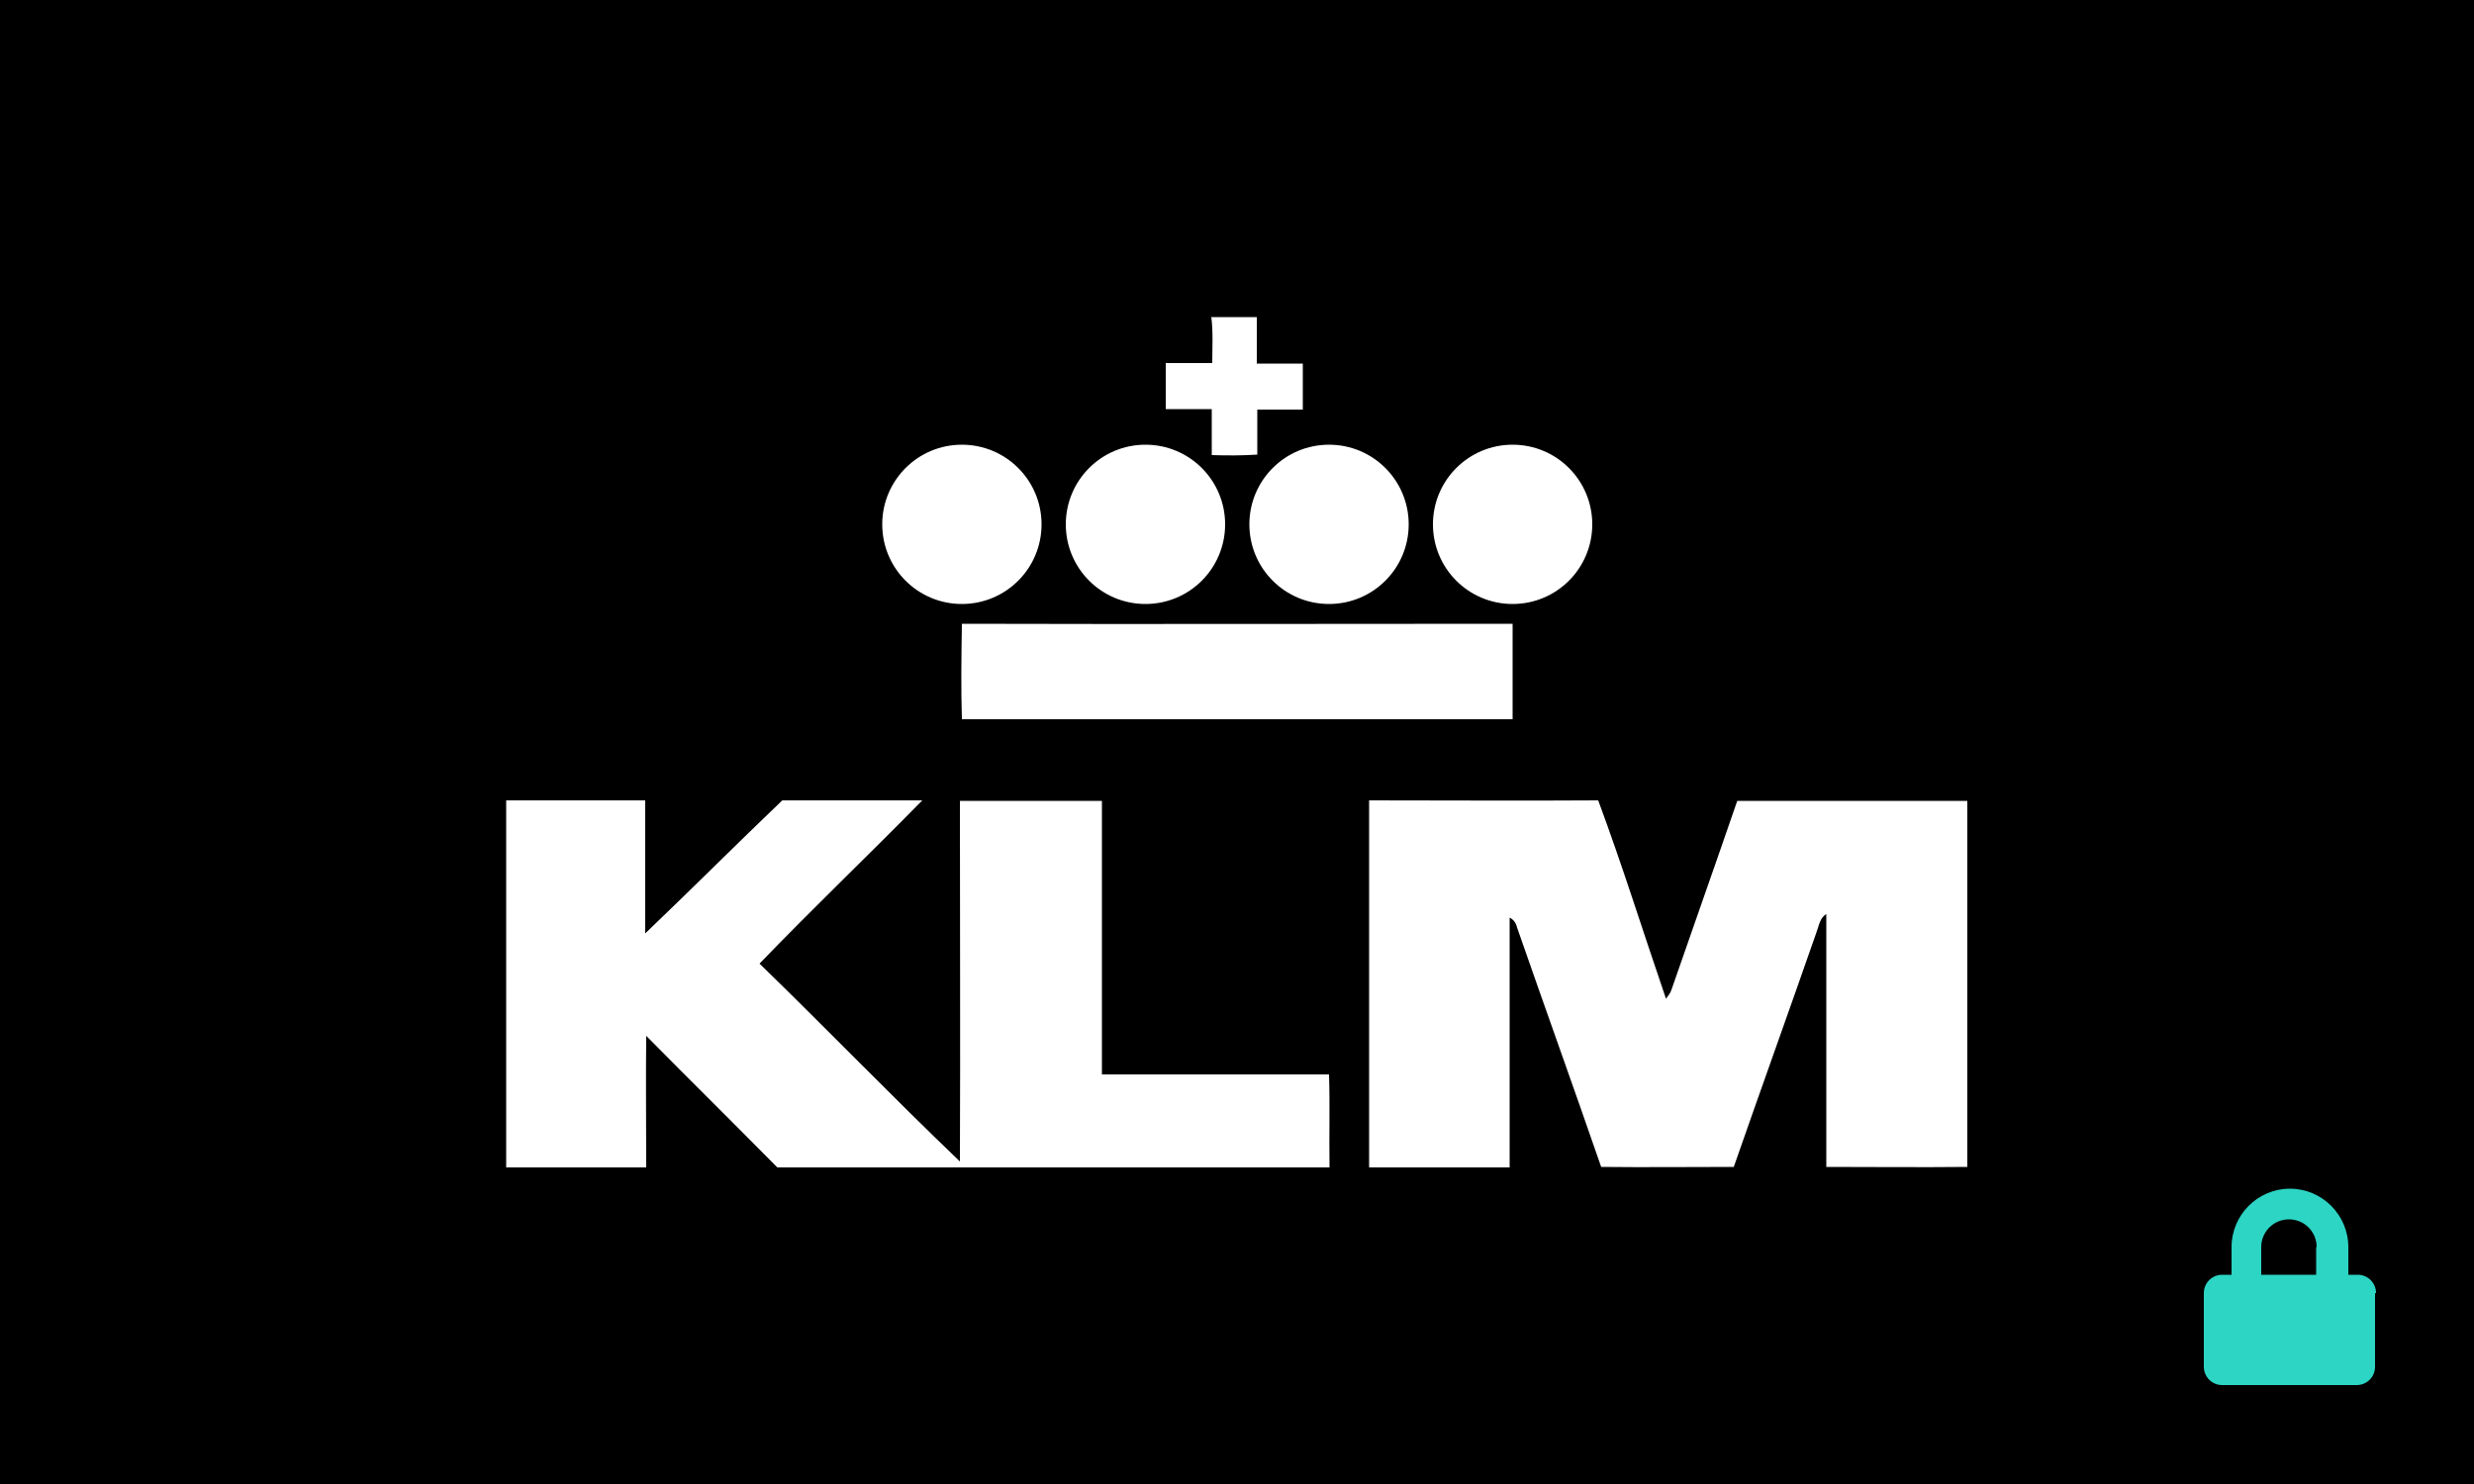 <?xml version="1.0" encoding="UTF-8"?>
<svg id="Laag_1" xmlns="http://www.w3.org/2000/svg" version="1.1" viewBox="0 0 500 300">
  <!-- Generator: Adobe Illustrator 29.7.1, SVG Export Plug-In . SVG Version: 2.1.1 Build 8)  -->
  <defs>
    <style>
      .st0 {
        fill: #2cd5c4;
      }

      .st1 {
        fill: #fff;
      }
    </style>
  </defs>
  <rect x="-.9" y="-.8" width="501.6" height="301.3"/>
  <path class="st0" d="M480,261.4v14.9c0,2.1-1.7,3.7-3.7,3.7h-27.2c-2.1,0-3.7-1.7-3.7-3.7v-14.9c0-2.1,1.7-3.7,3.7-3.7h1.9v-5.6c0-6.5,5.3-11.8,11.8-11.8s11.8,5.3,11.8,11.8v5.6h1.9c2.1,0,3.7,1.7,3.7,3.7ZM468.2,252.1c0-3.1-2.5-5.6-5.6-5.6s-5.6,2.5-5.6,5.6v5.6h11.1v-5.6Z"/>
  <g>
    <path class="st1" d="M194.4,145.5c-.2-6.4-.1-12.9,0-19.4,37.1.1,74.2,0,111.3,0,0,6.4,0,12.8,0,19.3-37.1,0-74.2,0-111.3,0ZM244.7,64.1h9.3c0,3.1,0,6.3,0,9.4,3.1,0,6.2,0,9.3,0,0,3.1,0,6.2,0,9.3-3.1,0-6.2,0-9.2,0,0,3,0,6.1,0,9.1-3.1.2-6.1.2-9.2.1,0-3.1,0-6.2,0-9.3-3.1,0-6.2,0-9.3,0,0-3.1,0-6.2,0-9.3,3.1,0,6.2,0,9.4,0,0-3.1.2-6.3-.2-9.4h0ZM321.8,106c0,8.9-7.2,16.1-16.1,16.1s-16.1-7.2-16.1-16.1,7.2-16.1,16.1-16.1,16.1,7.2,16.1,16.1ZM284.7,106c0,8.9-7.2,16.1-16.1,16.1s-16.1-7.2-16.1-16.1,7.2-16.1,16.1-16.1,16.1,7.2,16.1,16.1ZM247.6,106c0,8.9-7.2,16.1-16.1,16.1h0c-8.9,0-16.1-7.2-16.1-16.1h0c0-8.9,7.2-16.1,16.1-16.1s16.1,7.2,16.1,16.1h0ZM210.5,106c0,8.9-7.2,16.1-16.1,16.1h0c-8.9,0-16.1-7.2-16.1-16.1h0c0-8.9,7.2-16.1,16.1-16.1s16.1,7.2,16.1,16.1h0Z"/>
    <path class="st1" d="M276.7,161.8c15.4,0,30.9.1,46.3,0,4.9,13.2,9.1,26.7,13.7,40.1.4-.6.9-1.1,1.1-1.8,4.4-12.7,8.9-25.4,13.3-38.2,15.5,0,31,0,46.5,0v74c-9.5.1-19,0-28.5,0,0-17,0-34.1,0-51.1-1.3.7-1.5,2.4-2,3.7-5.5,15.8-11.2,31.6-16.7,47.4-8.9,0-17.9.1-26.8,0-5.6-16.2-11.4-32.3-17-48.4-.2-.9-.7-1.6-1.5-2,0,16.8,0,33.7,0,50.5-9.5,0-19,0-28.4,0,0-24.7,0-49.4,0-74.1ZM102.3,161.8c9.4,0,18.7,0,28.1,0,0,9,0,17.9,0,26.9,9.3-8.9,18.4-18,27.7-26.9,9.4,0,18.9,0,28.3,0-10.9,11.1-22.1,21.8-32.9,33,13.6,13.2,26.8,26.9,40.5,40,.1-24.3,0-48.6,0-72.9,9.6,0,19.2,0,28.7,0,0,18.4,0,36.9,0,55.3,15.3,0,30.6,0,45.9,0,.2,6.3,0,12.5.1,18.8-37.2,0-74.4,0-111.6,0-8.8-8.9-17.7-17.7-26.5-26.6-.1,8.9,0,17.7,0,26.6-9.4,0-18.9,0-28.3,0v-74.1Z"/>
  </g>
</svg>